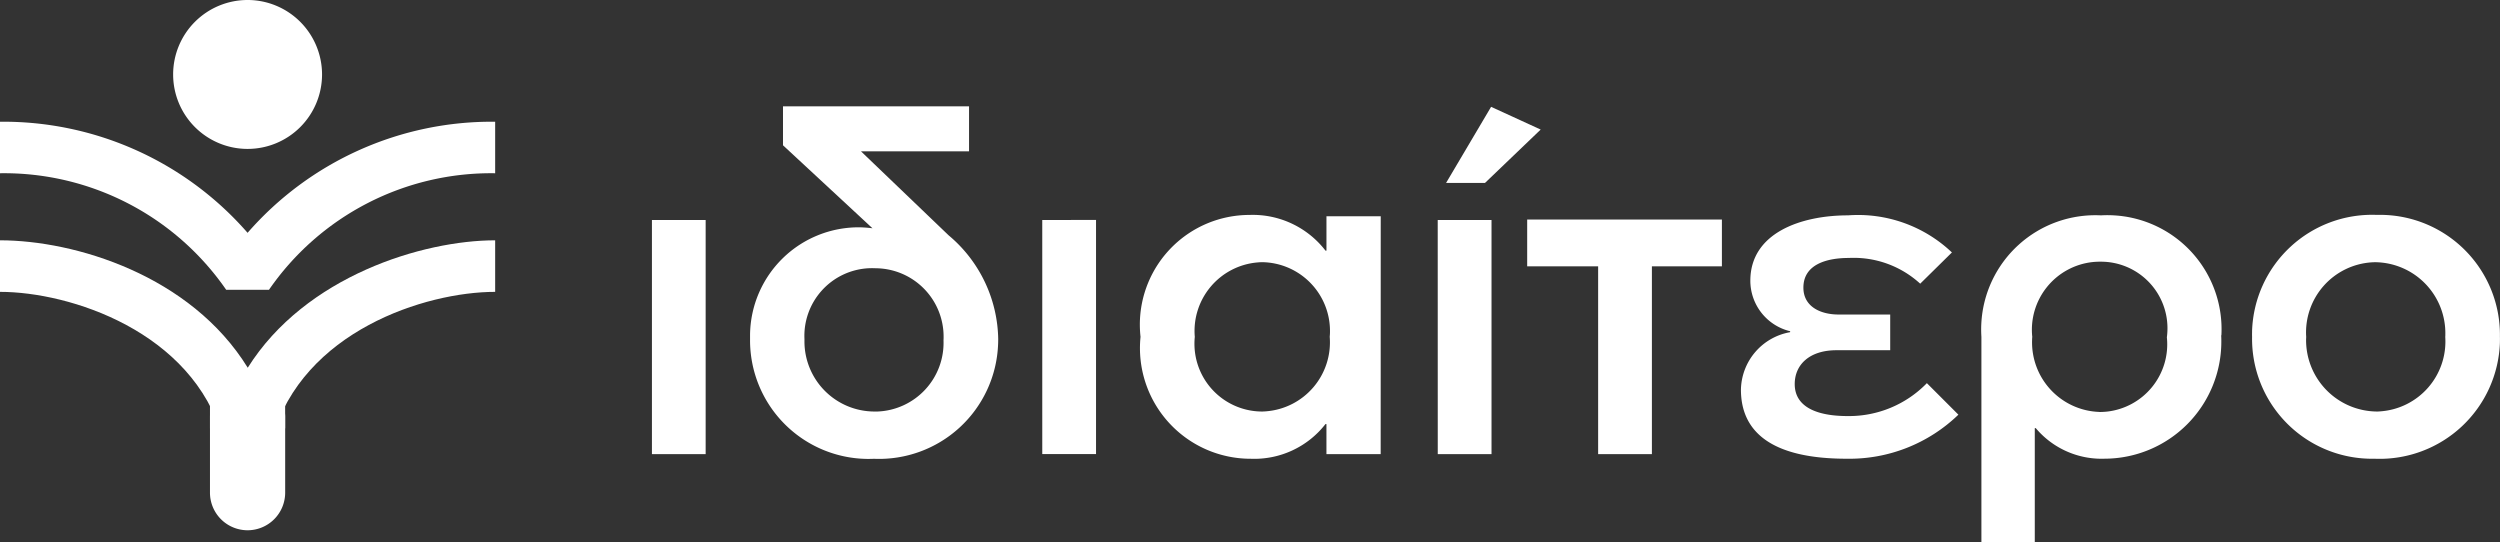 <svg xmlns="http://www.w3.org/2000/svg" width="194.381" height="42.154" viewBox="0 0 194.381 42.154">
  <rect x="0" y="0" width="194.381" height="42.154" fill="#333333" stroke="none"/>
  <g id="logo-full-white" transform="translate(-170 -28)">
    <path id="Path_27" data-name="Path 27" d="M15.17,29.511h4.177v-18.2H15.17Zm11.862-8.9a5.265,5.265,0,0,1,4.959-5.55,5.753,5.753,0,0,1,.588,0,5.315,5.315,0,0,1,5.269,5.363c0,.074,0,.15-.007.224A5.347,5.347,0,0,1,32.709,26.2c-.077,0-.157,0-.237,0a5.45,5.45,0,0,1-5.443-5.45l0-.144m15.066,0A10.729,10.729,0,0,0,38.239,12.5L31.426,5.971h8.4v-3.5H25.361V5.5l6.957,6.452a9.519,9.519,0,0,0-.972-.074A8.445,8.445,0,0,0,22.8,20.225c0,.127,0,.254,0,.381a9.219,9.219,0,0,0,9.152,9.279q.241,0,.481-.01a9.263,9.263,0,0,0,9.65-8.861c.007-.137.01-.271.01-.408Zm3.425,8.9H49.7v-18.2H45.519ZM62.644,14.588a5.35,5.35,0,0,1,5.246,5.446c0,.12-.01.237-.02.358a5.38,5.38,0,0,1-4.938,5.791c-.1.01-.194.013-.291.017a5.269,5.269,0,0,1-5.289-5.249,5.135,5.135,0,0,1,.027-.555,5.348,5.348,0,0,1,4.865-5.787,3.961,3.961,0,0,1,.4-.02Zm9.192-3.569h-4.22v2.673h-.074a7.14,7.14,0,0,0-5.911-2.777,8.53,8.53,0,0,0-8.524,8.537,8.906,8.906,0,0,0,.053.942,8.607,8.607,0,0,0,8.581,9.479,7.01,7.01,0,0,0,5.8-2.7h.074v2.339h4.217ZM76.27,29.511h4.18v-18.2H76.267Zm.648-21.087h3.027l4.327-4.147L80.417,2.509ZM88.74,29.511h4.18v-14.6h5.443V11.27H83.223v3.642H88.74Zm14.922-9.479A4.624,4.624,0,0,0,99.843,24.5c0,3.281,2.379,5.37,8.22,5.37a12.194,12.194,0,0,0,8.688-3.425L114.3,23.994a8.438,8.438,0,0,1-6.165,2.559c-2.416,0-4.11-.722-4.11-2.486,0-1.514,1.153-2.633,3.244-2.633h4.18V18.658h-4.01c-1.407,0-2.74-.611-2.74-2.092,0-1.838,1.875-2.306,3.532-2.306a7.651,7.651,0,0,1,5.55,2l2.466-2.429a10.6,10.6,0,0,0-8.073-2.884c-3.675,0-7.6,1.37-7.6,5.082a4.042,4.042,0,0,0,3.1,3.929Zm24.058,6.2a5.414,5.414,0,0,1-5.239-5.587c0-.084.007-.17.013-.254a5.293,5.293,0,0,1,4.715-5.814,5.7,5.7,0,0,1,.632-.027,5.172,5.172,0,0,1,5.166,5.179,5.4,5.4,0,0,1-.047.7,5.264,5.264,0,0,1-4.691,5.781c-.187.017-.374.027-.565.027Zm9.479-5.948a8.861,8.861,0,0,0-8.36-9.336,8.249,8.249,0,0,0-1,0,8.874,8.874,0,0,0-9.306,8.42,8.7,8.7,0,0,0,.007,1.022V36.357h4.15V27.489h.074a6.685,6.685,0,0,0,5.346,2.379,9.1,9.1,0,0,0,9.085-9.112c0-.157,0-.317-.013-.474Zm12,9.59a9.358,9.358,0,0,0,9.657-9.045c0-.144.007-.291,0-.434A9.326,9.326,0,0,0,149.7,10.91c-.154,0-.3,0-.458,0a9.337,9.337,0,0,0-9.656,9c0,.157-.007.317,0,.474a9.326,9.326,0,0,0,9.162,9.486c.15,0,.3,0,.448,0Zm.037-3.675a5.547,5.547,0,0,1-5.45-5.644l.007-.16a5.455,5.455,0,0,1,5.092-5.794c.1-.007.21-.01.314-.01a5.516,5.516,0,0,1,5.413,5.617c0,.063,0,.124-.007.187a5.443,5.443,0,0,1-5.072,5.794c-.1.01-.207.013-.311.013Z" transform="translate(205.519 33.797)" fill="#fff"/>
    <g id="Group_14685" data-name="Group 14685">
      <path id="Path_31" data-name="Path 31" d="M20.914,15.9H17.586A20.987,20.987,0,0,0,0,6.839V2.833A25.193,25.193,0,0,1,19.25,11.47,25.188,25.188,0,0,1,38.5,2.833V6.839A20.983,20.983,0,0,0,20.914,15.9" transform="translate(170 34.632)" fill="#fff"/>
      <path id="Path_28" data-name="Path 28" d="M15.607,5.791A5.789,5.789,0,1,1,9.813,0a5.792,5.792,0,0,1,5.794,5.791" transform="translate(179.433 28)" fill="#fff"/>
      <g id="Group_70" data-name="Group 70" transform="translate(170 46.685)">
        <path id="Path_30" data-name="Path 30" d="M21.177,20.966H17.322C14.976,12.686,5.453,9.6,0,9.6V5.592c5.827,0,14.832,2.723,19.263,9.907C23.744,8.362,32.9,5.592,38.5,5.592V9.6c-5.453,0-14.976,3.084-17.322,11.364" transform="translate(0 -5.592)" fill="#fff"/>
        <rect id="Rectangle_60" data-name="Rectangle 60" width="1.233" height="6.212" transform="translate(16.326 8.411)" fill="#fff"/>
        <rect id="Rectangle_61" data-name="Rectangle 61" width="1.233" height="6.212" transform="translate(20.937 8.411)" fill="#fff"/>
        <path id="Path_29" data-name="Path 29" d="M7.81,20.588h0a2.925,2.925,0,0,1-2.924-2.924V11.74a2.924,2.924,0,0,1,5.847,0v5.924A2.925,2.925,0,0,1,7.81,20.588" transform="translate(11.44 1.956)" fill="#fff"/>
      </g>
    </g>
  </g>
</svg>
